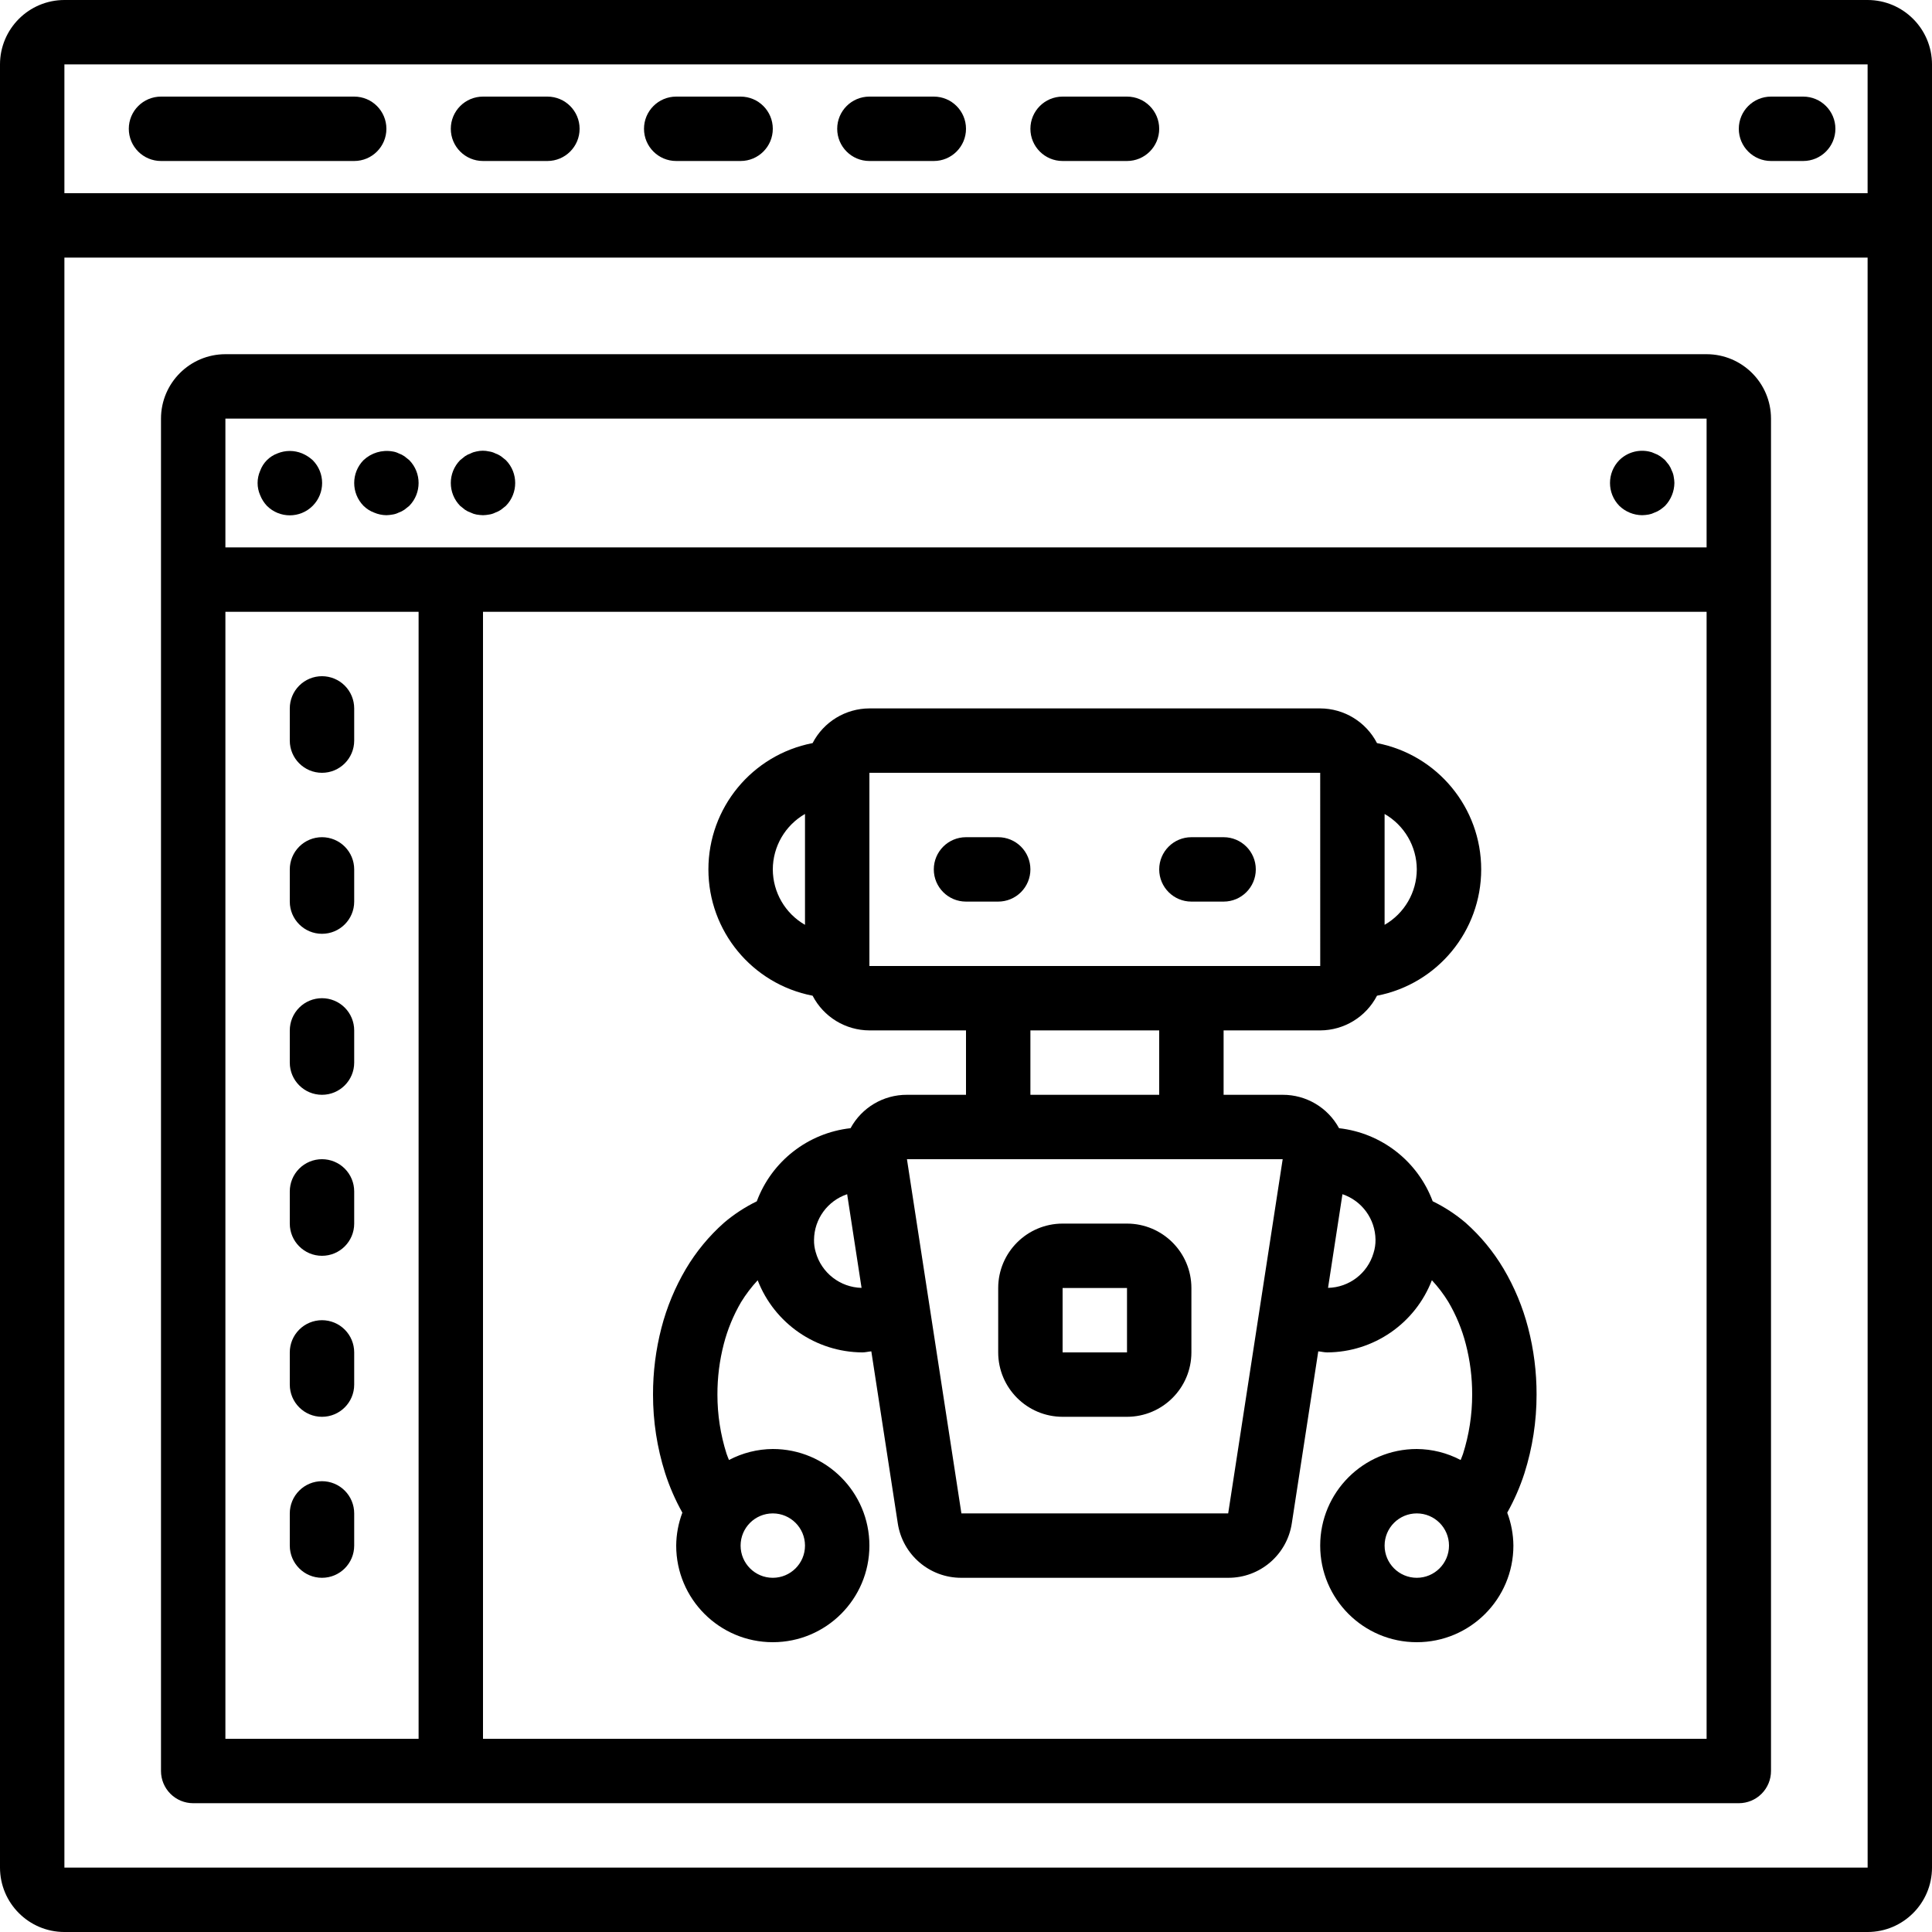 <?xml version="1.0" encoding="UTF-8" standalone="no"?><!-- icon666.com - MILLIONS OF FREE VECTOR ICONS --><svg width="1024" height="1024" version="1.1" id="Capa_1" xmlns="http://www.w3.org/2000/svg" xmlns:xlink="http://www.w3.org/1999/xlink" x="0px" y="0px" viewBox="0 0 512 512" style="enable-background:new 0 0 512 512;" xml:space="preserve"><g><g><g><path d="M494.933,0H17.067C7.645,0.011,0.011,7.645,0,17.067v477.867c0.011,9.421,7.645,17.056,17.067,17.067h477.867 c9.421-0.011,17.056-7.645,17.067-17.067V17.067C511.989,7.645,504.355,0.011,494.933,0z M17.067,17.067h477.867V51.2H17.067 V17.067z M17.067,494.933V68.267h477.868l0.008,426.667H17.067z"/><path d="M93.867,25.6h-51.2c-4.713,0-8.533,3.821-8.533,8.533s3.82,8.533,8.533,8.533h51.2c4.713,0,8.533-3.82,8.533-8.533 S98.579,25.6,93.867,25.6z"/><path d="M145.067,25.6H128c-4.713,0-8.533,3.821-8.533,8.533s3.82,8.533,8.533,8.533h17.067c4.713,0,8.533-3.82,8.533-8.533 S149.779,25.6,145.067,25.6z"/><path d="M196.267,25.6H179.2c-4.713,0-8.533,3.821-8.533,8.533s3.82,8.533,8.533,8.533h17.067c4.713,0,8.533-3.82,8.533-8.533 S200.979,25.6,196.267,25.6z"/><path d="M247.467,25.6H230.4c-4.713,0-8.533,3.821-8.533,8.533s3.82,8.533,8.533,8.533h17.067c4.713,0,8.533-3.82,8.533-8.533 S252.18,25.6,247.467,25.6z"/><path d="M298.667,25.6H281.6c-4.713,0-8.533,3.821-8.533,8.533s3.82,8.533,8.533,8.533h17.067c4.713,0,8.533-3.82,8.533-8.533 S303.38,25.6,298.667,25.6z"/><path d="M477.867,25.6h-8.533c-4.713,0-8.533,3.821-8.533,8.533s3.82,8.533,8.533,8.533h8.533c4.713,0,8.533-3.82,8.533-8.533 S482.58,25.6,477.867,25.6z"/><path d="M452.267,93.867H59.733c-9.421,0.011-17.056,7.645-17.067,17.067v358.4c-0.001,2.263,0.898,4.434,2.499,6.035 c1.6,1.6,3.771,2.499,6.035,2.499h409.6c2.263,0.001,4.434-0.898,6.035-2.499c1.6-1.6,2.499-3.771,2.499-6.035v-358.4 C469.323,101.512,461.688,93.877,452.267,93.867z M110.933,460.8h-51.2V162.133h51.2V460.8z M452.267,460.8H128V162.133h324.267 V460.8z M452.267,145.067H59.733v-34.133h392.533V145.067z"/><path d="M70.741,134.059c3.346,3.346,8.771,3.346,12.117,0c3.346-3.346,3.346-8.771,0-12.117 c-0.831-0.754-1.783-1.361-2.817-1.796c-2.078-0.85-4.406-0.85-6.483,0c-2.141,0.78-3.828,2.467-4.608,4.608 c-0.911,2.067-0.911,4.421,0,6.487C69.363,132.286,69.971,133.242,70.741,134.059z"/><path d="M99.158,135.85c1.025,0.438,2.127,0.67,3.242,0.683c0.542-0.016,1.083-0.073,1.617-0.171 c0.566-0.082,1.115-0.255,1.625-0.513c0.543-0.188,1.059-0.447,1.533-0.771c0.425-0.337,0.858-0.679,1.283-1.021 c3.3-3.365,3.3-8.752,0-12.117c-0.425-0.341-0.858-0.683-1.283-1.025c-0.474-0.324-0.99-0.583-1.533-0.771 c-0.51-0.258-1.059-0.43-1.625-0.508c-2.778-0.482-5.621,0.372-7.675,2.304c-3.3,3.365-3.3,8.752,0,12.117 C97.144,134.847,98.104,135.457,99.158,135.85z"/><path d="M123.217,135.079c0.477,0.324,0.996,0.583,1.542,0.771c0.483,0.245,1,0.418,1.533,0.513 c0.565,0.094,1.136,0.151,1.708,0.171c0.542-0.016,1.083-0.073,1.617-0.171c0.566-0.082,1.115-0.255,1.625-0.513 c0.543-0.188,1.059-0.447,1.533-0.771c0.425-0.337,0.858-0.679,1.283-1.021c3.3-3.365,3.3-8.752,0-12.117 c-0.425-0.341-0.858-0.683-1.283-1.025c-0.475-0.324-0.99-0.583-1.533-0.771c-0.51-0.258-1.059-0.43-1.625-0.508 c-1.093-0.258-2.232-0.258-3.325,0c-0.534,0.091-1.051,0.263-1.533,0.508c-0.546,0.187-1.064,0.447-1.542,0.771l-1.275,1.025 c-3.3,3.365-3.3,8.752,0,12.117C122.367,134.4,122.792,134.741,123.217,135.079z"/><path d="M435.2,136.533c0.573-0.016,1.144-0.073,1.708-0.171c0.533-0.096,1.05-0.269,1.533-0.513 c0.543-0.188,1.059-0.447,1.533-0.771c0.449-0.313,0.877-0.654,1.284-1.021c1.557-1.637,2.44-3.8,2.475-6.059 c-0.013-0.544-0.071-1.086-0.175-1.621c-0.076-0.567-0.248-1.116-0.508-1.625c-0.189-0.542-0.446-1.057-0.767-1.533 c-0.341-0.429-0.683-0.854-1.025-1.279c-0.406-0.368-0.835-0.71-1.283-1.025c-0.475-0.324-0.99-0.583-1.533-0.771 c-0.483-0.244-1-0.416-1.533-0.508c-2.811-0.575-5.724,0.289-7.767,2.304c-3.3,3.365-3.3,8.752,0,12.117 C430.768,135.631,432.938,136.517,435.2,136.533z"/><path d="M85.333,204.8c4.713,0,8.533-3.82,8.533-8.533v-8.533c0.001-2.263-0.898-4.434-2.499-6.035 c-1.6-1.6-3.771-2.499-6.035-2.499c-2.263-0.001-4.434,0.898-6.035,2.499c-1.6,1.6-2.499,3.771-2.499,6.035v8.533 C76.8,200.979,80.62,204.8,85.333,204.8z"/><path d="M85.333,247.467c4.713,0,8.533-3.82,8.533-8.533V230.4c0.001-2.263-0.898-4.434-2.499-6.035 c-1.6-1.6-3.771-2.499-6.035-2.499c-2.263-0.001-4.434,0.898-6.035,2.499c-1.6,1.6-2.499,3.771-2.499,6.035v8.533 C76.8,243.646,80.62,247.467,85.333,247.467z"/><path d="M85.333,290.133c4.713,0,8.533-3.82,8.533-8.533v-8.533c0.001-2.263-0.898-4.434-2.499-6.035 c-1.6-1.6-3.771-2.499-6.035-2.499c-2.263-0.001-4.434,0.898-6.035,2.499c-1.6,1.6-2.499,3.771-2.499,6.035v8.533 C76.8,286.313,80.62,290.133,85.333,290.133z"/><path d="M85.333,332.8c4.713,0,8.533-3.82,8.533-8.533v-8.533c0.001-2.263-0.898-4.434-2.499-6.035 c-1.6-1.6-3.771-2.499-6.035-2.499c-2.263-0.001-4.434,0.898-6.035,2.499s-2.499,3.771-2.499,6.035v8.533 C76.8,328.979,80.62,332.8,85.333,332.8z"/><path d="M85.333,375.467c4.713,0,8.533-3.82,8.533-8.533V358.4c0.001-2.263-0.898-4.434-2.499-6.035 c-1.6-1.6-3.771-2.499-6.035-2.499c-2.263-0.001-4.434,0.898-6.035,2.499c-1.6,1.6-2.499,3.771-2.499,6.035v8.533 C76.8,371.646,80.62,375.467,85.333,375.467z"/><path d="M85.333,418.133c4.713,0,8.533-3.82,8.533-8.533v-8.533c0.001-2.263-0.898-4.434-2.499-6.035 c-1.6-1.6-3.771-2.499-6.035-2.499c-2.263-0.001-4.434,0.898-6.035,2.499c-1.6,1.6-2.499,3.771-2.499,6.035v8.533 C76.8,414.313,80.62,418.133,85.333,418.133z"/><path d="M264.533,221.867H256c-4.713,0-8.533,3.82-8.533,8.533s3.82,8.533,8.533,8.533h8.533 c2.263,0.001,4.434-0.898,6.035-2.499c1.6-1.6,2.499-3.771,2.499-6.035c0.001-2.263-0.898-4.434-2.499-6.035 C268.968,222.765,266.797,221.866,264.533,221.867z"/><path d="M324.267,221.867h-8.533c-4.713,0-8.533,3.82-8.533,8.533s3.82,8.533,8.533,8.533h8.533c4.713,0,8.533-3.82,8.533-8.533 S328.979,221.867,324.267,221.867z"/><path d="M180.833,400.87c-1.055,2.791-1.608,5.746-1.633,8.73c0,14.138,11.461,25.6,25.6,25.6s25.6-11.461,25.6-25.6 S218.938,384,204.8,384c-4.049,0.028-8.032,1.028-11.614,2.916c-0.201-0.561-0.467-1.089-0.644-1.662 c-1.607-5.07-2.422-10.357-2.417-15.675c-0.013-4.505,0.55-8.992,1.675-13.354c1.007-3.905,2.55-7.651,4.583-11.133 c1.274-2.077,2.751-4.023,4.409-5.808c4.445,11.46,15.441,19.04,27.732,19.116c0.809,0,1.584-0.214,2.385-0.279l7.006,45.541 c1.249,8.346,8.436,14.51,16.875,14.471h70.683c8.44,0.038,15.628-6.127,16.875-14.475l7.005-45.535 c0.797,0.064,1.565,0.277,2.37,0.277c12.302-0.059,23.311-7.649,27.741-19.126c1.644,1.765,3.107,3.69,4.368,5.747 c2.057,3.496,3.614,7.263,4.625,11.192c1.131,4.365,1.697,8.857,1.683,13.367c0.003,5.341-0.818,10.651-2.433,15.742 c-0.171,0.547-0.43,1.059-0.622,1.598c-3.583-1.89-7.569-2.891-11.62-2.919c-14.138,0-25.6,11.462-25.6,25.6 s11.461,25.6,25.6,25.6s25.6-11.461,25.6-25.6c-0.026-2.983-0.578-5.938-1.633-8.729c1.861-3.322,3.387-6.819,4.558-10.442 c2.138-6.743,3.223-13.776,3.217-20.85c0.015-5.973-0.738-11.923-2.242-17.704c-1.424-5.503-3.618-10.777-6.517-15.667 c-2.703-4.553-6.096-8.659-10.058-12.171c-2.653-2.257-5.581-4.169-8.714-5.691c-3.966-10.612-13.558-18.096-24.816-19.362 c-2.972-5.477-8.714-8.877-14.945-8.851h-15.65v-17.067h25.6c6.337-0.023,12.137-3.565,15.05-9.192 c16.035-3.104,27.616-17.142,27.616-33.474c0-16.332-11.581-30.371-27.616-33.474c-2.914-5.628-8.713-9.17-15.05-9.192H230.4 c-6.337,0.023-12.137,3.565-15.05,9.192c-16.035,3.104-27.616,17.142-27.616,33.474c0,16.332,11.582,30.371,27.616,33.474 c2.914,5.627,8.713,9.17,15.05,9.192H256v17.067h-15.65c-6.23-0.028-11.971,3.371-14.942,8.847 c-11.277,1.252-20.889,8.748-24.851,19.381c-3.121,1.52-6.038,3.427-8.683,5.677c-3.982,3.534-7.392,7.663-10.108,12.242 c-2.875,4.875-5.055,10.129-6.475,15.608c-1.498,5.778-2.248,11.723-2.233,17.692c-0.009,7.051,1.07,14.061,3.2,20.783 C177.43,394.008,178.963,397.528,180.833,400.87z M204.8,401.067c4.711,0.005,8.529,3.822,8.533,8.533 c0,4.713-3.821,8.533-8.533,8.533s-8.533-3.82-8.533-8.533S200.087,401.067,204.8,401.067z M375.467,418.133 c-4.713,0-8.533-3.82-8.533-8.533s3.82-8.533,8.533-8.533S384,404.887,384,409.6 C383.995,414.311,380.178,418.129,375.467,418.133z M355.763,316.476c5.184,1.752,8.696,6.586,8.762,12.058 c0.015,1.196-0.162,2.386-0.525,3.525c-1.57,5.382-6.451,9.122-12.056,9.239L355.763,316.476z M366.933,215.708 c5.262,3.024,8.513,8.623,8.533,14.692c-0.02,6.069-3.272,11.668-8.533,14.692V215.708z M213.333,245.092 c-5.262-3.024-8.514-8.623-8.533-14.692c0.02-6.069,3.272-11.668,8.533-14.692V245.092z M230.4,256v-51.2h119.467l0.008,51.159 L349.867,256H230.4z M307.2,273.067v17.067h-34.133v-17.067H307.2z M339.925,307.2l-14.442,93.858l-0.008,0.009h-70.692 L240.35,307.2H339.925z M224.503,316.477l3.819,24.823c-5.698-0.137-10.634-3.986-12.156-9.479 c-0.317-1.066-0.466-2.175-0.441-3.287C215.791,323.057,219.312,318.221,224.503,316.477z"/><path d="M281.6,375.467h17.067c9.421-0.011,17.056-7.645,17.067-17.067v-17.067c-0.011-9.421-7.645-17.056-17.067-17.067H281.6 c-9.421,0.011-17.056,7.646-17.067,17.067V358.4C264.544,367.821,272.179,375.456,281.6,375.467z M281.6,341.333h17.067V358.4 H281.6V341.333z"/></g></g></g></svg>